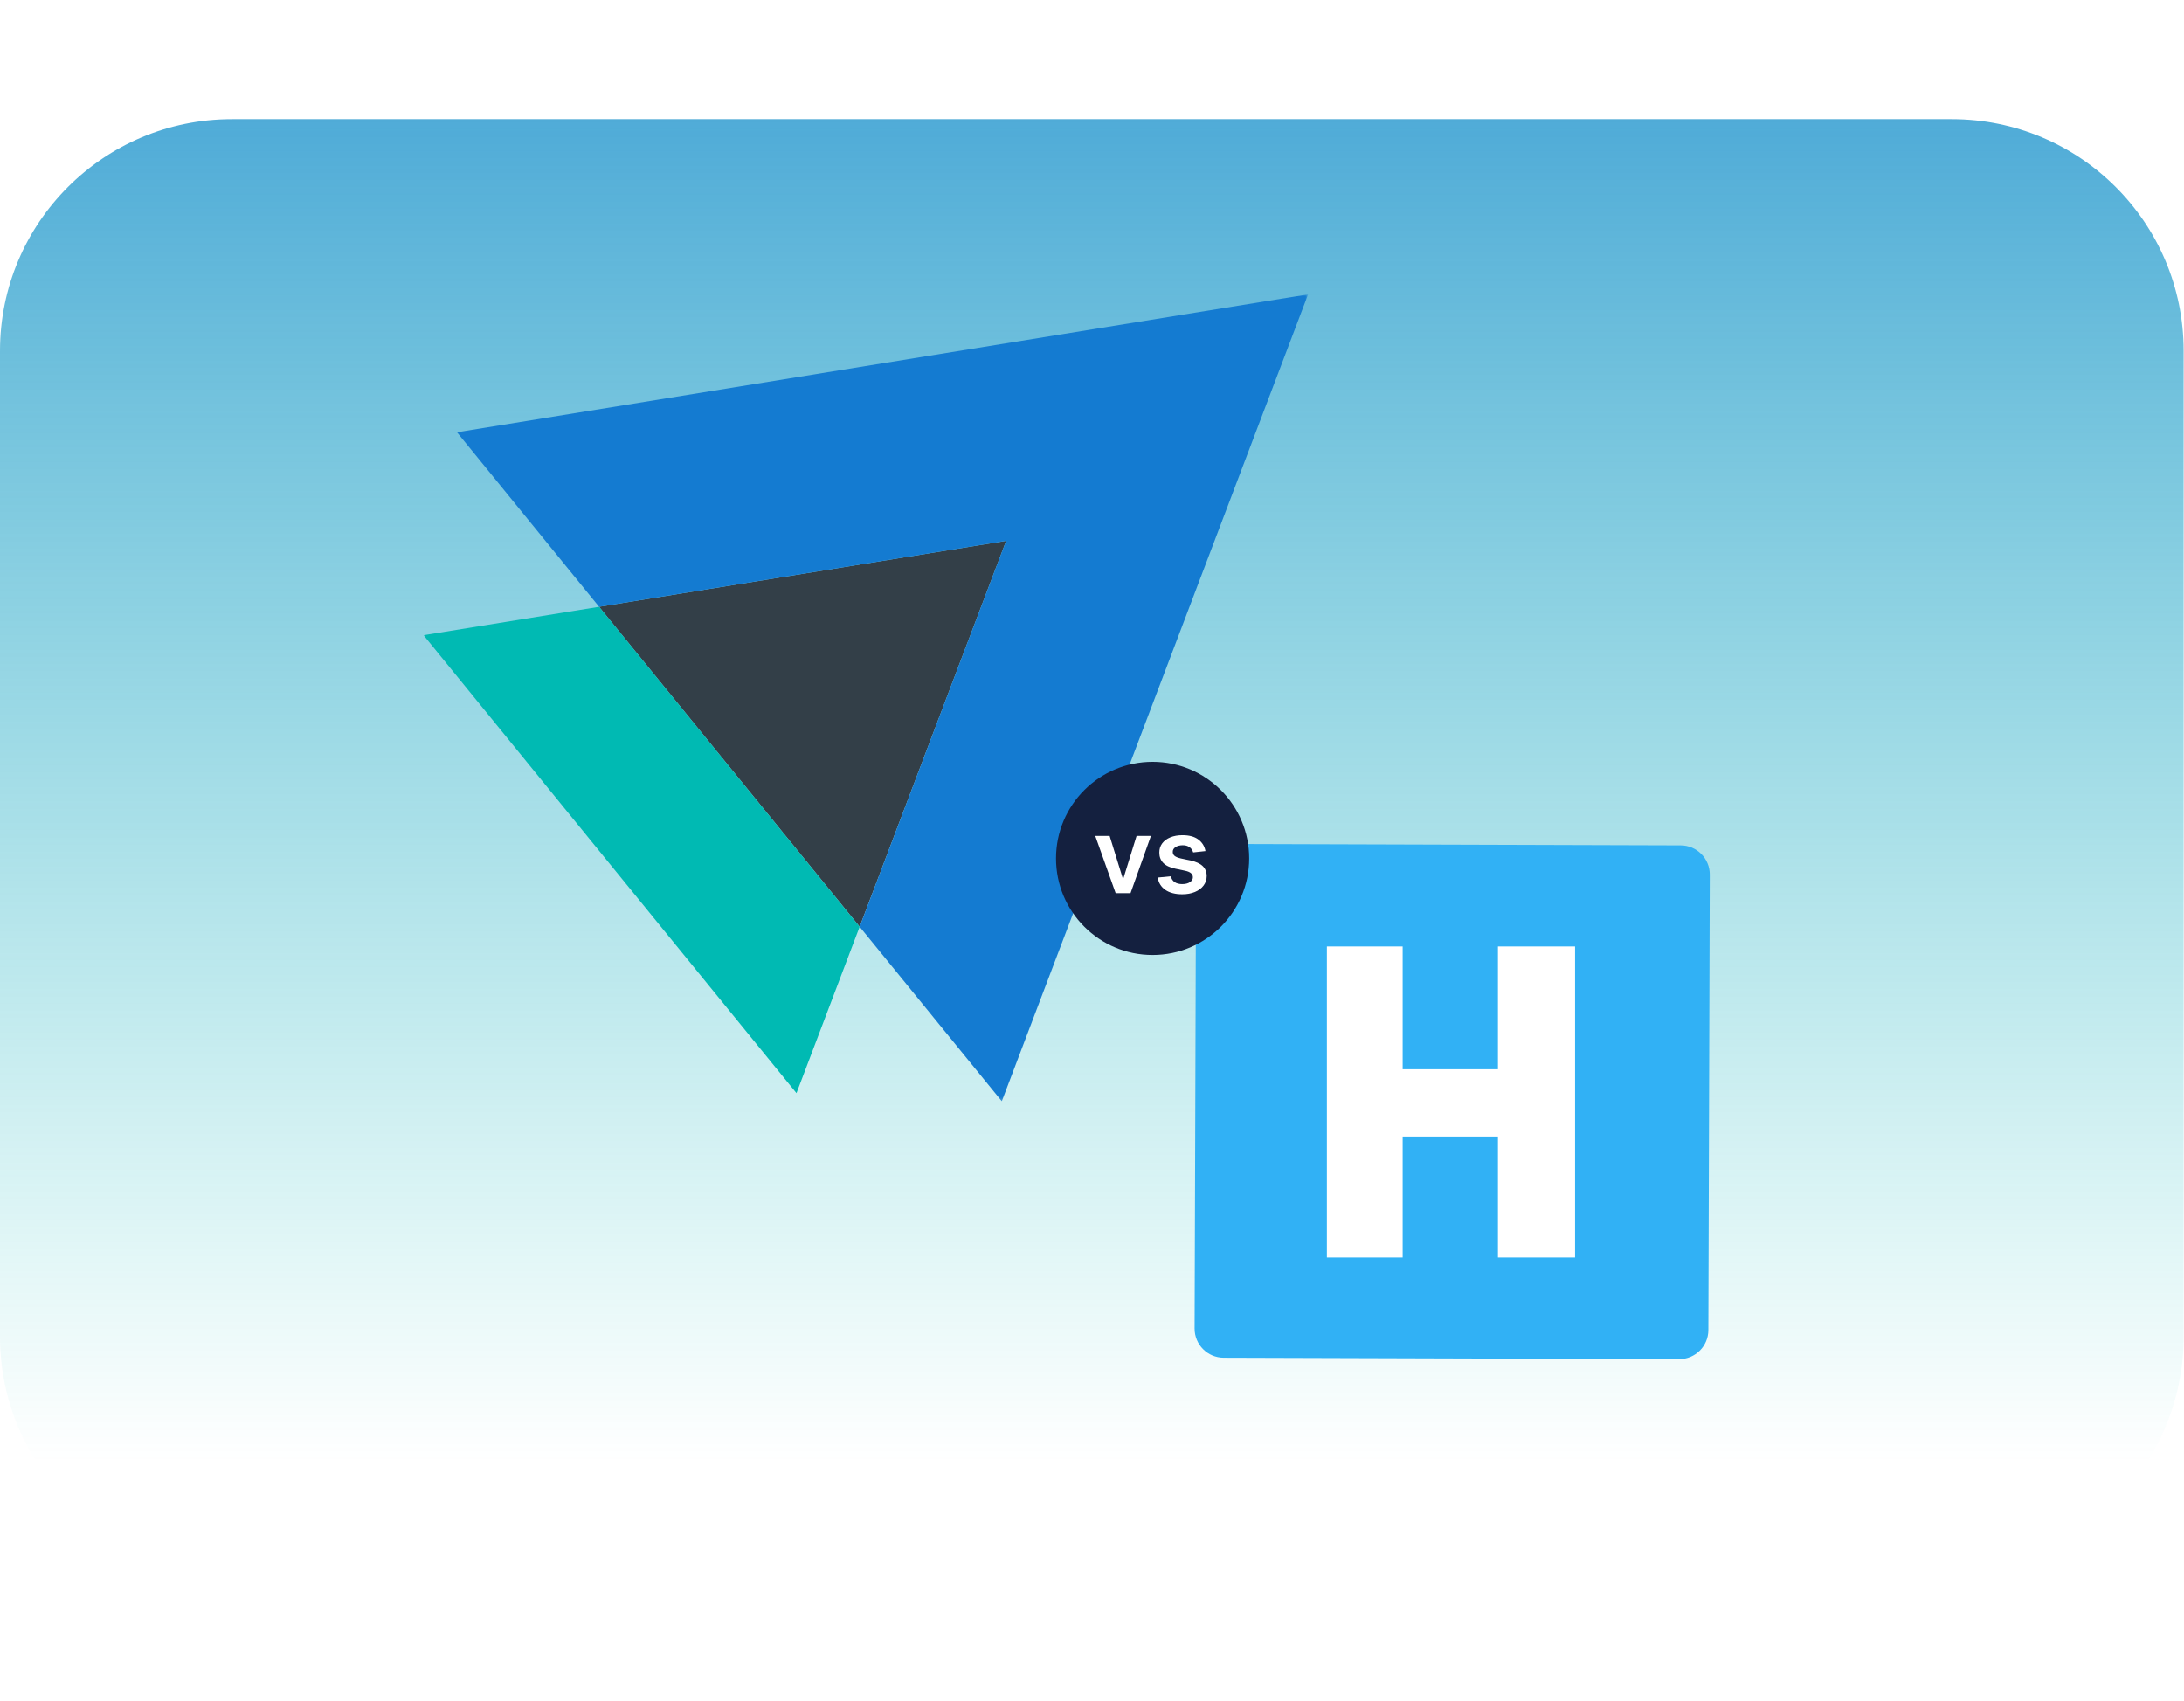 <?xml version="1.0" encoding="UTF-8"?> <svg xmlns="http://www.w3.org/2000/svg" width="660" height="514" viewBox="0 0 660 514" fill="none"><path d="M589.846 36H70.042C31.359 36 0 67.359 0 106.042V403.958C0 442.641 31.359 474 70.042 474H589.846C628.529 474 659.888 442.641 659.888 403.958V106.042C659.888 67.359 628.529 36 589.846 36Z" fill="url(#paint0_linear_788_834)"></path><path d="M361.428 263.802C361.443 258.939 365.398 255.008 370.261 255.023L507.904 255.451C512.767 255.466 516.697 259.421 516.682 264.284L516.255 401.927C516.24 406.79 512.285 410.721 507.422 410.706L369.779 410.279C364.916 410.264 360.985 406.308 361 401.445L361.428 263.802Z" fill="#31B1F5"></path><path d="M452.668 323.109V286H475.977V380H452.668V343.437H423.874V380H400.977V286H423.874V323.109H452.668Z" fill="white"></path><mask id="mask0_788_834" style="mask-type:luminance" maskUnits="userSpaceOnUse" x="128" y="88" width="268" height="245"><path d="M395.294 88.953H128V332.782H395.294V88.953Z" fill="white"></path></mask><g mask="url(#mask0_788_834)"><path d="M181.047 183.358L304.054 163.43L259.787 280.044L181.047 183.358Z" fill="#333F48"></path><path d="M181.043 183.359L128 191.945L240.694 330.332L259.783 280.045L181.043 183.359Z" fill="#00BAB3"></path><path d="M304.054 163.428L181.047 183.357L138.102 130.617L395.298 88.953L302.74 332.782L259.788 280.042L304.054 163.428Z" fill="#147BD1"></path></g><g filter="url(#filter0_d_788_834)"><path d="M348.31 285.994C364.428 285.994 377.494 272.928 377.494 256.809C377.494 240.691 364.428 227.625 348.31 227.625C332.191 227.625 319.125 240.691 319.125 256.809C319.125 272.928 332.191 285.994 348.31 285.994Z" fill="#14203F"></path><path d="M364.292 254.593L360.577 254.998C360.472 254.623 360.288 254.27 360.025 253.94C359.77 253.61 359.425 253.343 358.989 253.14C358.554 252.938 358.021 252.836 357.391 252.836C356.543 252.836 355.83 253.02 355.252 253.388C354.681 253.756 354.4 254.232 354.408 254.818C354.4 255.321 354.584 255.73 354.959 256.045C355.342 256.36 355.972 256.619 356.85 256.822L359.8 257.452C361.436 257.805 362.652 258.364 363.448 259.13C364.251 259.895 364.656 260.897 364.663 262.135C364.656 263.224 364.337 264.184 363.706 265.017C363.084 265.843 362.217 266.488 361.106 266.954C359.995 267.419 358.719 267.652 357.278 267.652C355.162 267.652 353.458 267.209 352.167 266.323C350.876 265.43 350.107 264.188 349.859 262.597L353.833 262.214C354.014 262.995 354.396 263.584 354.982 263.982C355.567 264.379 356.329 264.578 357.267 264.578C358.235 264.578 359.012 264.379 359.597 263.982C360.19 263.584 360.487 263.092 360.487 262.507C360.487 262.012 360.295 261.603 359.913 261.28C359.537 260.957 358.952 260.709 358.156 260.537L355.207 259.918C353.548 259.572 352.321 258.991 351.526 258.173C350.73 257.347 350.336 256.304 350.343 255.043C350.336 253.977 350.625 253.054 351.21 252.274C351.803 251.486 352.625 250.878 353.676 250.45C354.734 250.015 355.954 249.797 357.335 249.797C359.361 249.797 360.956 250.228 362.119 251.092C363.29 251.955 364.014 253.122 364.292 254.593Z" fill="white"></path><path d="M347.804 250.016L341.646 267.308H337.142L330.984 250.016H335.33L339.304 262.862H339.484L343.469 250.016H347.804Z" fill="white"></path></g><defs><filter id="filter0_d_788_834" x="316.545" y="227.625" width="63.527" height="63.527" filterUnits="userSpaceOnUse" color-interpolation-filters="sRGB"><feFlood flood-opacity="0" result="BackgroundImageFix"></feFlood><feColorMatrix in="SourceAlpha" type="matrix" values="0 0 0 0 0 0 0 0 0 0 0 0 0 0 0 0 0 0 127 0" result="hardAlpha"></feColorMatrix><feOffset dy="2.58"></feOffset><feGaussianBlur stdDeviation="1.29"></feGaussianBlur><feComposite in2="hardAlpha" operator="out"></feComposite><feColorMatrix type="matrix" values="0 0 0 0 0 0 0 0 0 0 0 0 0 0 0 0 0 0 0.25 0"></feColorMatrix><feBlend mode="normal" in2="BackgroundImageFix" result="effect1_dropShadow_788_834"></feBlend><feBlend mode="normal" in="SourceGraphic" in2="effect1_dropShadow_788_834" result="shape"></feBlend></filter><linearGradient id="paint0_linear_788_834" x1="329.944" y1="-114.771" x2="329.944" y2="441.891" gradientUnits="userSpaceOnUse"><stop stop-color="#147BD1"></stop><stop offset="1" stop-color="#00BAB3" stop-opacity="0"></stop></linearGradient></defs></svg> 